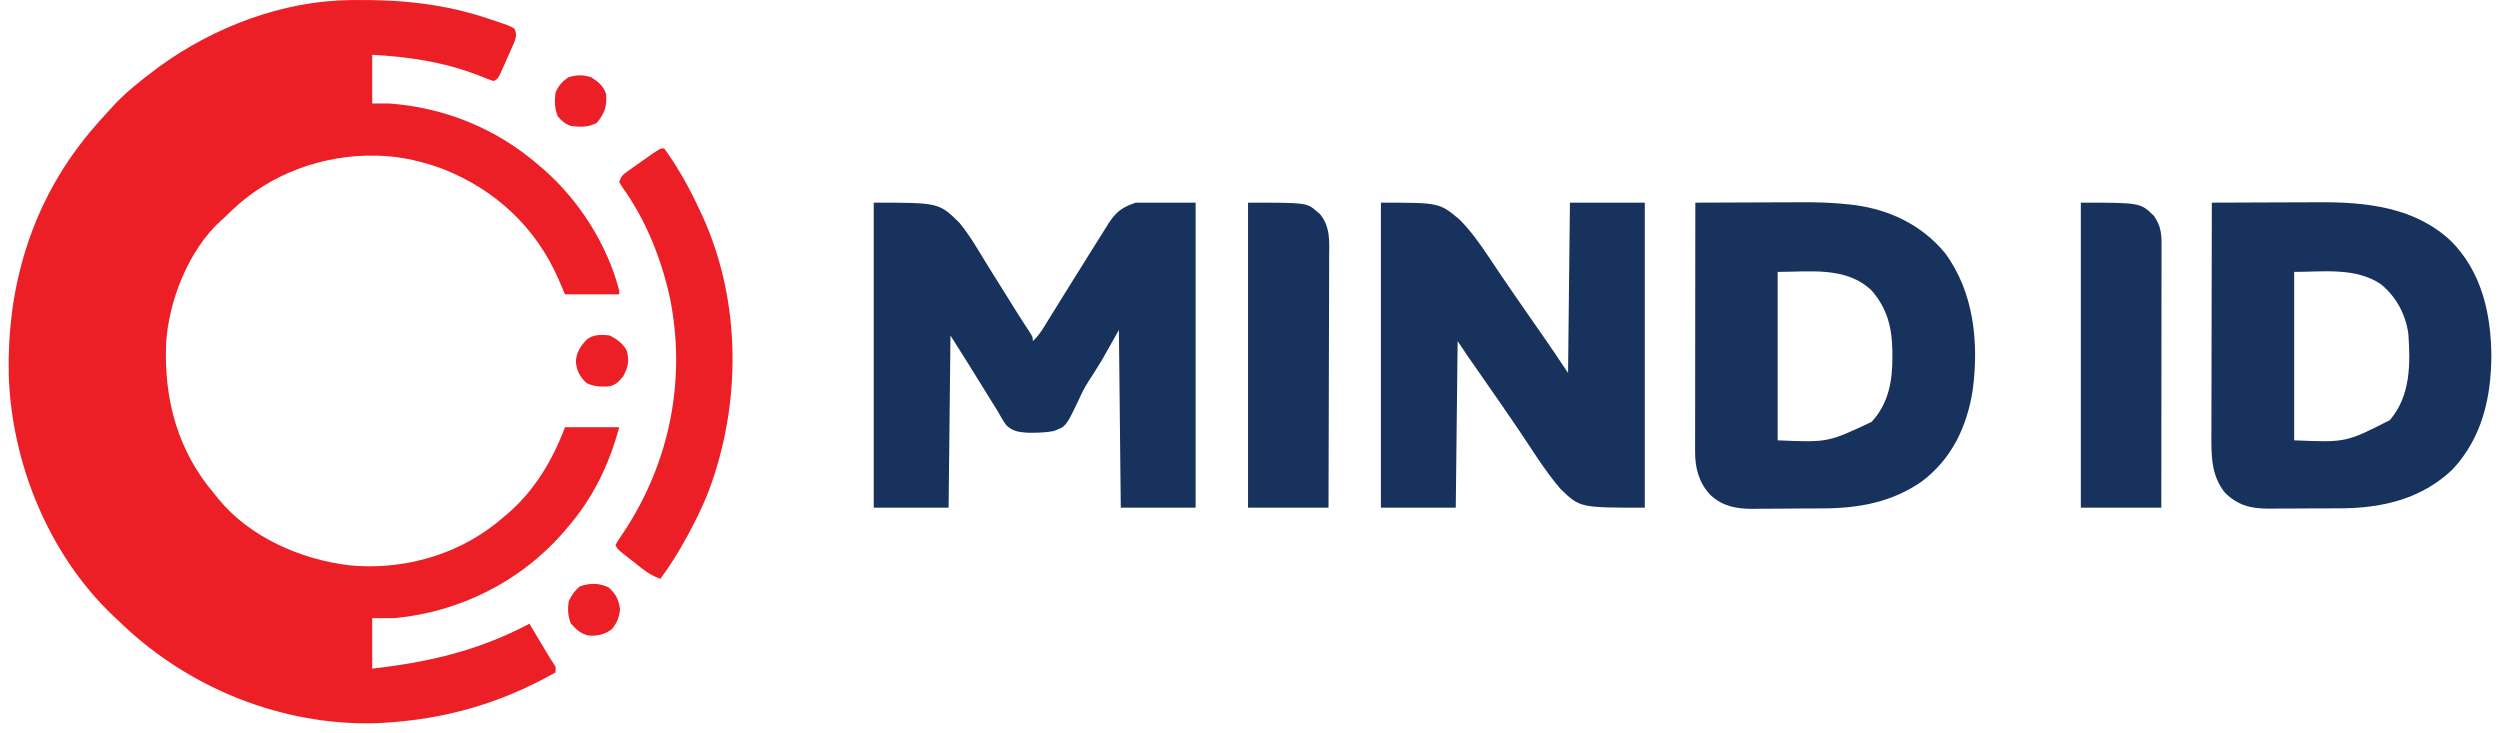<svg width="174" height="51" viewBox="0 0 174 51" fill="none" xmlns="http://www.w3.org/2000/svg">
<path d="M60.812 14.105C65.35 14.105 65.35 14.105 66.772 15.501C67.544 16.437 68.152 17.529 68.791 18.558C69.12 19.087 69.45 19.615 69.781 20.143C69.946 20.408 70.111 20.673 70.277 20.938C70.354 21.062 70.431 21.186 70.511 21.313C70.624 21.495 70.624 21.495 70.739 21.68C70.902 21.939 71.067 22.196 71.233 22.453C71.317 22.582 71.4 22.711 71.487 22.844C71.563 22.96 71.639 23.077 71.717 23.197C71.884 23.483 71.884 23.483 71.884 23.743C72.213 23.441 72.437 23.12 72.672 22.741C72.748 22.617 72.825 22.493 72.904 22.366C72.987 22.232 73.069 22.098 73.154 21.96C73.33 21.676 73.507 21.392 73.683 21.108C73.773 20.962 73.864 20.816 73.957 20.665C74.62 19.594 75.287 18.526 75.957 17.459C76.104 17.226 76.25 16.991 76.396 16.757C76.59 16.448 76.785 16.139 76.98 15.831C77.035 15.741 77.091 15.652 77.148 15.56C77.666 14.749 78.107 14.418 79.048 14.105C80.423 14.105 81.799 14.105 83.216 14.105C83.216 21.111 83.216 28.117 83.216 35.336C81.496 35.336 79.777 35.336 78.006 35.336C77.963 31.252 77.92 27.169 77.876 22.962C77.489 23.649 77.102 24.337 76.703 25.046C76.061 26.084 76.061 26.084 75.749 26.558C75.478 26.981 75.267 27.412 75.061 27.869C74.188 29.692 74.188 29.692 73.315 30.006C72.857 30.088 72.43 30.116 71.965 30.117C71.745 30.118 71.745 30.118 71.519 30.119C70.921 30.076 70.489 30.024 70.044 29.603C69.804 29.267 69.605 28.926 69.409 28.563C69.275 28.349 69.141 28.136 69.005 27.924C68.87 27.706 68.737 27.487 68.603 27.268C67.799 25.955 66.975 24.655 66.153 23.353C66.11 27.307 66.067 31.262 66.023 35.336C64.303 35.336 62.584 35.336 60.812 35.336C60.812 28.329 60.812 21.323 60.812 14.105Z" fill="#17325C"/>
<path d="M96.111 14.105C100.178 14.105 100.178 14.105 101.582 15.277C102.351 16.054 102.973 16.917 103.576 17.825C103.748 18.08 103.92 18.336 104.092 18.591C104.175 18.715 104.258 18.839 104.344 18.967C104.655 19.43 104.97 19.89 105.286 20.349C105.341 20.429 105.396 20.509 105.453 20.591C105.809 21.108 106.167 21.623 106.525 22.138C106.616 22.269 106.708 22.399 106.801 22.534C106.979 22.789 107.157 23.044 107.335 23.298C107.948 24.177 108.542 25.065 109.137 25.958C109.18 22.046 109.223 18.135 109.267 14.105C110.986 14.105 112.705 14.105 114.477 14.105C114.477 21.111 114.477 28.117 114.477 35.336C109.961 35.336 109.961 35.336 108.616 34.033C107.531 32.776 106.65 31.319 105.721 29.946C105.409 29.487 105.096 29.028 104.781 28.571C104.727 28.491 104.672 28.412 104.615 28.329C103.976 27.401 103.331 26.477 102.687 25.553C102.602 25.431 102.517 25.309 102.429 25.183C102.354 25.075 102.278 24.967 102.2 24.855C101.947 24.487 101.7 24.115 101.452 23.743C101.409 27.569 101.366 31.394 101.321 35.336C99.602 35.336 97.883 35.336 96.111 35.336C96.111 28.329 96.111 21.323 96.111 14.105Z" fill="#17325C"/>
<path d="M153.944 14.105C155.126 14.099 156.308 14.094 157.491 14.091C158.04 14.09 158.589 14.088 159.138 14.085C159.67 14.082 160.203 14.081 160.735 14.08C160.936 14.079 161.136 14.079 161.337 14.077C164.651 14.055 168.053 14.399 170.583 16.77C172.726 18.908 173.38 21.848 173.4 24.785C173.378 27.717 172.741 30.475 170.697 32.673C168.52 34.745 165.774 35.374 162.856 35.38C162.677 35.38 162.498 35.381 162.318 35.382C161.945 35.384 161.571 35.384 161.198 35.384C160.722 35.384 160.246 35.388 159.77 35.392C159.4 35.395 159.031 35.395 158.661 35.395C158.401 35.396 158.141 35.399 157.881 35.401C156.646 35.395 155.768 35.181 154.856 34.294C153.878 33.072 153.906 31.666 153.914 30.163C153.914 29.987 153.914 29.811 153.914 29.635C153.914 29.161 153.916 28.688 153.917 28.214C153.919 27.717 153.919 27.221 153.92 26.724C153.92 25.785 153.922 24.846 153.925 23.908C153.928 22.838 153.929 21.769 153.931 20.699C153.933 18.501 153.938 16.303 153.944 14.105ZM159.675 18.924C159.675 22.793 159.675 26.661 159.675 30.647C163.282 30.797 163.282 30.797 166.337 29.238C167.783 27.536 167.77 25.329 167.62 23.222C167.424 21.846 166.774 20.66 165.707 19.776C163.93 18.593 161.692 18.924 159.675 18.924Z" fill="#17325C"/>
<path d="M117.995 14.105C119.177 14.099 120.359 14.094 121.542 14.091C122.091 14.09 122.64 14.088 123.189 14.085C123.721 14.082 124.253 14.081 124.785 14.08C124.986 14.079 125.187 14.079 125.388 14.077C126.472 14.07 127.539 14.103 128.616 14.219C128.757 14.234 128.757 14.234 128.9 14.249C131.438 14.552 133.721 15.618 135.371 17.608C137.39 20.33 137.737 23.862 137.302 27.147C136.903 29.69 135.854 31.933 133.755 33.512C131.688 34.95 129.389 35.374 126.916 35.384C126.738 35.385 126.559 35.386 126.38 35.388C126.008 35.39 125.635 35.391 125.263 35.391C124.789 35.392 124.316 35.397 123.842 35.403C123.474 35.407 123.105 35.407 122.737 35.408C122.479 35.408 122.22 35.412 121.962 35.416C120.829 35.411 119.907 35.243 119.049 34.458C118.247 33.605 117.978 32.596 117.979 31.444C117.979 31.291 117.979 31.138 117.979 30.98C117.979 30.813 117.979 30.646 117.98 30.474C117.98 30.295 117.98 30.117 117.98 29.938C117.98 29.455 117.981 28.971 117.982 28.488C117.982 27.982 117.982 27.476 117.983 26.971C117.983 26.014 117.984 25.056 117.985 24.099C117.987 23.009 117.988 21.919 117.988 20.829C117.99 18.588 117.992 16.346 117.995 14.105ZM123.726 18.924C123.726 22.793 123.726 26.661 123.726 30.647C127.225 30.795 127.225 30.795 130.261 29.363C131.448 28.09 131.722 26.494 131.712 24.81C131.711 24.683 131.71 24.557 131.71 24.427C131.682 22.808 131.355 21.465 130.267 20.222C128.515 18.531 125.969 18.924 123.726 18.924Z" fill="#17325C"/>
<path d="M86.863 14.105C90.948 14.105 90.948 14.105 91.65 14.715C91.722 14.775 91.794 14.834 91.868 14.896C92.611 15.803 92.518 16.815 92.508 17.931C92.508 18.122 92.508 18.312 92.509 18.502C92.509 19.016 92.507 19.53 92.504 20.044C92.501 20.581 92.501 21.119 92.501 21.657C92.499 22.675 92.496 23.692 92.492 24.71C92.488 25.869 92.486 27.028 92.484 28.186C92.48 30.57 92.472 32.953 92.464 35.336C90.616 35.336 88.768 35.336 86.863 35.336C86.863 28.329 86.863 21.323 86.863 14.105Z" fill="#17325C"/>
<path d="M144.826 14.105C148.967 14.105 148.967 14.105 149.906 15.016C150.365 15.671 150.443 16.189 150.443 16.978C150.443 17.14 150.443 17.302 150.443 17.469C150.443 17.648 150.442 17.826 150.442 18.006C150.442 18.194 150.442 18.383 150.442 18.572C150.442 19.084 150.441 19.596 150.44 20.108C150.439 20.643 150.439 21.178 150.439 21.714C150.439 22.727 150.438 23.741 150.436 24.754C150.435 25.908 150.434 27.062 150.434 28.215C150.432 30.589 150.43 32.962 150.427 35.336C148.579 35.336 146.73 35.336 144.826 35.336C144.826 28.329 144.826 21.323 144.826 14.105Z" fill="#17325C"/>
<path d="M24.37 0.006C24.47 0.005 24.57 0.004 24.672 0.002C27.962 -0.031 30.981 0.268 34.111 1.34C34.246 1.385 34.246 1.385 34.384 1.43C35.429 1.777 35.429 1.777 35.804 1.991C35.953 2.329 35.942 2.488 35.834 2.844C35.781 2.966 35.727 3.088 35.672 3.214C35.585 3.413 35.585 3.413 35.496 3.617C35.434 3.754 35.372 3.892 35.308 4.034C35.247 4.174 35.187 4.313 35.124 4.457C34.668 5.49 34.668 5.49 34.372 5.638C34.148 5.578 34.148 5.578 33.878 5.47C33.778 5.431 33.678 5.392 33.575 5.352C33.467 5.309 33.359 5.267 33.248 5.223C30.848 4.309 28.465 3.949 25.905 3.815C25.905 4.932 25.905 6.05 25.905 7.201C26.292 7.201 26.679 7.201 27.078 7.201C30.952 7.485 34.564 8.949 37.498 11.5C37.615 11.6 37.733 11.7 37.854 11.803C40.323 13.969 42.269 17.031 43.099 20.227C43.099 20.312 43.099 20.398 43.099 20.487C41.852 20.487 40.606 20.487 39.321 20.487C39.171 20.132 39.02 19.778 38.865 19.412C37.287 15.819 34.474 13.197 30.832 11.762C29.475 11.259 28.006 10.903 26.557 10.848C26.439 10.843 26.321 10.838 26.2 10.832C22.494 10.749 18.831 12.078 16.143 14.634C15.967 14.804 15.791 14.976 15.615 15.147C15.532 15.221 15.448 15.295 15.362 15.371C13.123 17.406 11.733 20.948 11.559 23.923C11.412 27.844 12.376 31.42 14.964 34.424C15.038 34.518 15.112 34.612 15.188 34.709C17.376 37.391 20.936 38.94 24.303 39.344C27.916 39.701 31.665 38.697 34.52 36.429C34.643 36.326 34.766 36.223 34.893 36.117C35.023 36.01 35.152 35.903 35.286 35.793C37.184 34.175 38.452 32.053 39.321 29.735C40.568 29.735 41.814 29.735 43.099 29.735C42.37 32.408 41.273 34.668 39.452 36.769C39.359 36.877 39.267 36.984 39.172 37.096C36.201 40.494 31.962 42.601 27.468 43.021C26.953 43.021 26.437 43.021 25.905 43.021C25.905 44.181 25.905 45.342 25.905 46.537C29.853 46.086 33.307 45.286 36.847 43.411C36.892 43.488 36.938 43.565 36.986 43.644C37.194 43.993 37.403 44.341 37.612 44.69C37.684 44.81 37.757 44.931 37.831 45.056C37.901 45.172 37.97 45.289 38.042 45.408C38.106 45.516 38.17 45.623 38.236 45.733C38.376 45.961 38.522 46.185 38.67 46.407C38.67 46.536 38.67 46.665 38.67 46.798C34.853 48.96 30.932 50.082 26.557 50.315C26.415 50.323 26.273 50.331 26.127 50.339C19.647 50.498 13.255 47.944 8.568 43.511C8.505 43.45 8.442 43.391 8.378 43.329C8.198 43.157 8.016 42.989 7.834 42.82C3.367 38.546 0.799 32.214 0.608 26.081C0.551 23.236 0.867 20.481 1.678 17.752C1.706 17.66 1.733 17.568 1.761 17.473C2.745 14.26 4.415 11.287 6.628 8.764C6.772 8.599 6.772 8.599 6.92 8.429C7.209 8.103 7.503 7.781 7.8 7.462C7.889 7.366 7.979 7.269 8.07 7.17C8.904 6.303 9.837 5.577 10.796 4.857C10.905 4.775 11.013 4.693 11.125 4.609C14.893 1.876 19.684 0.056 24.37 0.006Z" fill="#EC1F27"/>
<path d="M46.224 10.327C46.461 10.649 46.678 10.969 46.892 11.304C46.988 11.454 46.988 11.454 47.086 11.607C47.698 12.58 48.217 13.583 48.699 14.626C48.769 14.772 48.838 14.919 48.909 15.07C51.606 21.027 51.605 28.102 49.324 34.18C48.923 35.208 48.443 36.19 47.918 37.159C47.874 37.24 47.83 37.322 47.785 37.405C47.237 38.408 46.642 39.365 45.964 40.285C45.494 40.116 45.134 39.916 44.741 39.61C44.638 39.529 44.535 39.449 44.428 39.367C44.323 39.283 44.217 39.199 44.108 39.113C44 39.029 43.892 38.946 43.781 38.86C42.986 38.236 42.986 38.236 42.838 37.941C42.948 37.723 42.948 37.723 43.126 37.461C43.191 37.363 43.256 37.265 43.323 37.164C43.394 37.058 43.465 36.951 43.538 36.842C46.629 32.073 47.753 26.393 46.64 20.797C46.046 18.041 44.968 15.332 43.316 13.028C43.244 12.911 43.172 12.793 43.098 12.672C43.249 12.219 43.36 12.151 43.74 11.882C43.844 11.808 43.948 11.734 44.054 11.658C44.163 11.581 44.272 11.505 44.385 11.426C44.547 11.311 44.547 11.311 44.712 11.194C45.932 10.327 45.932 10.327 46.224 10.327Z" fill="#EC1F27"/>
<path d="M42.365 40.888C42.879 41.353 43.067 41.74 43.155 42.426C43.086 42.989 42.939 43.367 42.577 43.802C42.07 44.159 41.617 44.264 41.008 44.239C40.444 44.137 40.09 43.809 39.727 43.387C39.52 42.867 39.505 42.401 39.581 41.848C39.773 41.427 40.006 41.103 40.362 40.806C41.066 40.572 41.693 40.564 42.365 40.888Z" fill="#EC1F27"/>
<path d="M42.448 23.353C42.95 23.618 43.347 23.891 43.62 24.395C43.814 25.13 43.722 25.555 43.36 26.218C43.035 26.593 42.8 26.845 42.295 26.901C41.73 26.917 41.35 26.903 40.828 26.666C40.368 26.229 40.135 25.82 40.082 25.178C40.115 24.519 40.375 24.139 40.811 23.658C41.27 23.264 41.873 23.273 42.448 23.353Z" fill="#EC1F27"/>
<path d="M41.145 5.378C41.648 5.692 41.998 5.982 42.187 6.55C42.251 7.4 42.083 7.903 41.536 8.553C40.94 8.876 40.376 8.846 39.712 8.764C39.292 8.598 39.12 8.44 38.825 8.105C38.596 7.539 38.584 7.022 38.67 6.42C38.902 5.93 39.104 5.701 39.541 5.386C40.118 5.201 40.567 5.194 41.145 5.378Z" fill="#EC1F27"/>
</svg>
